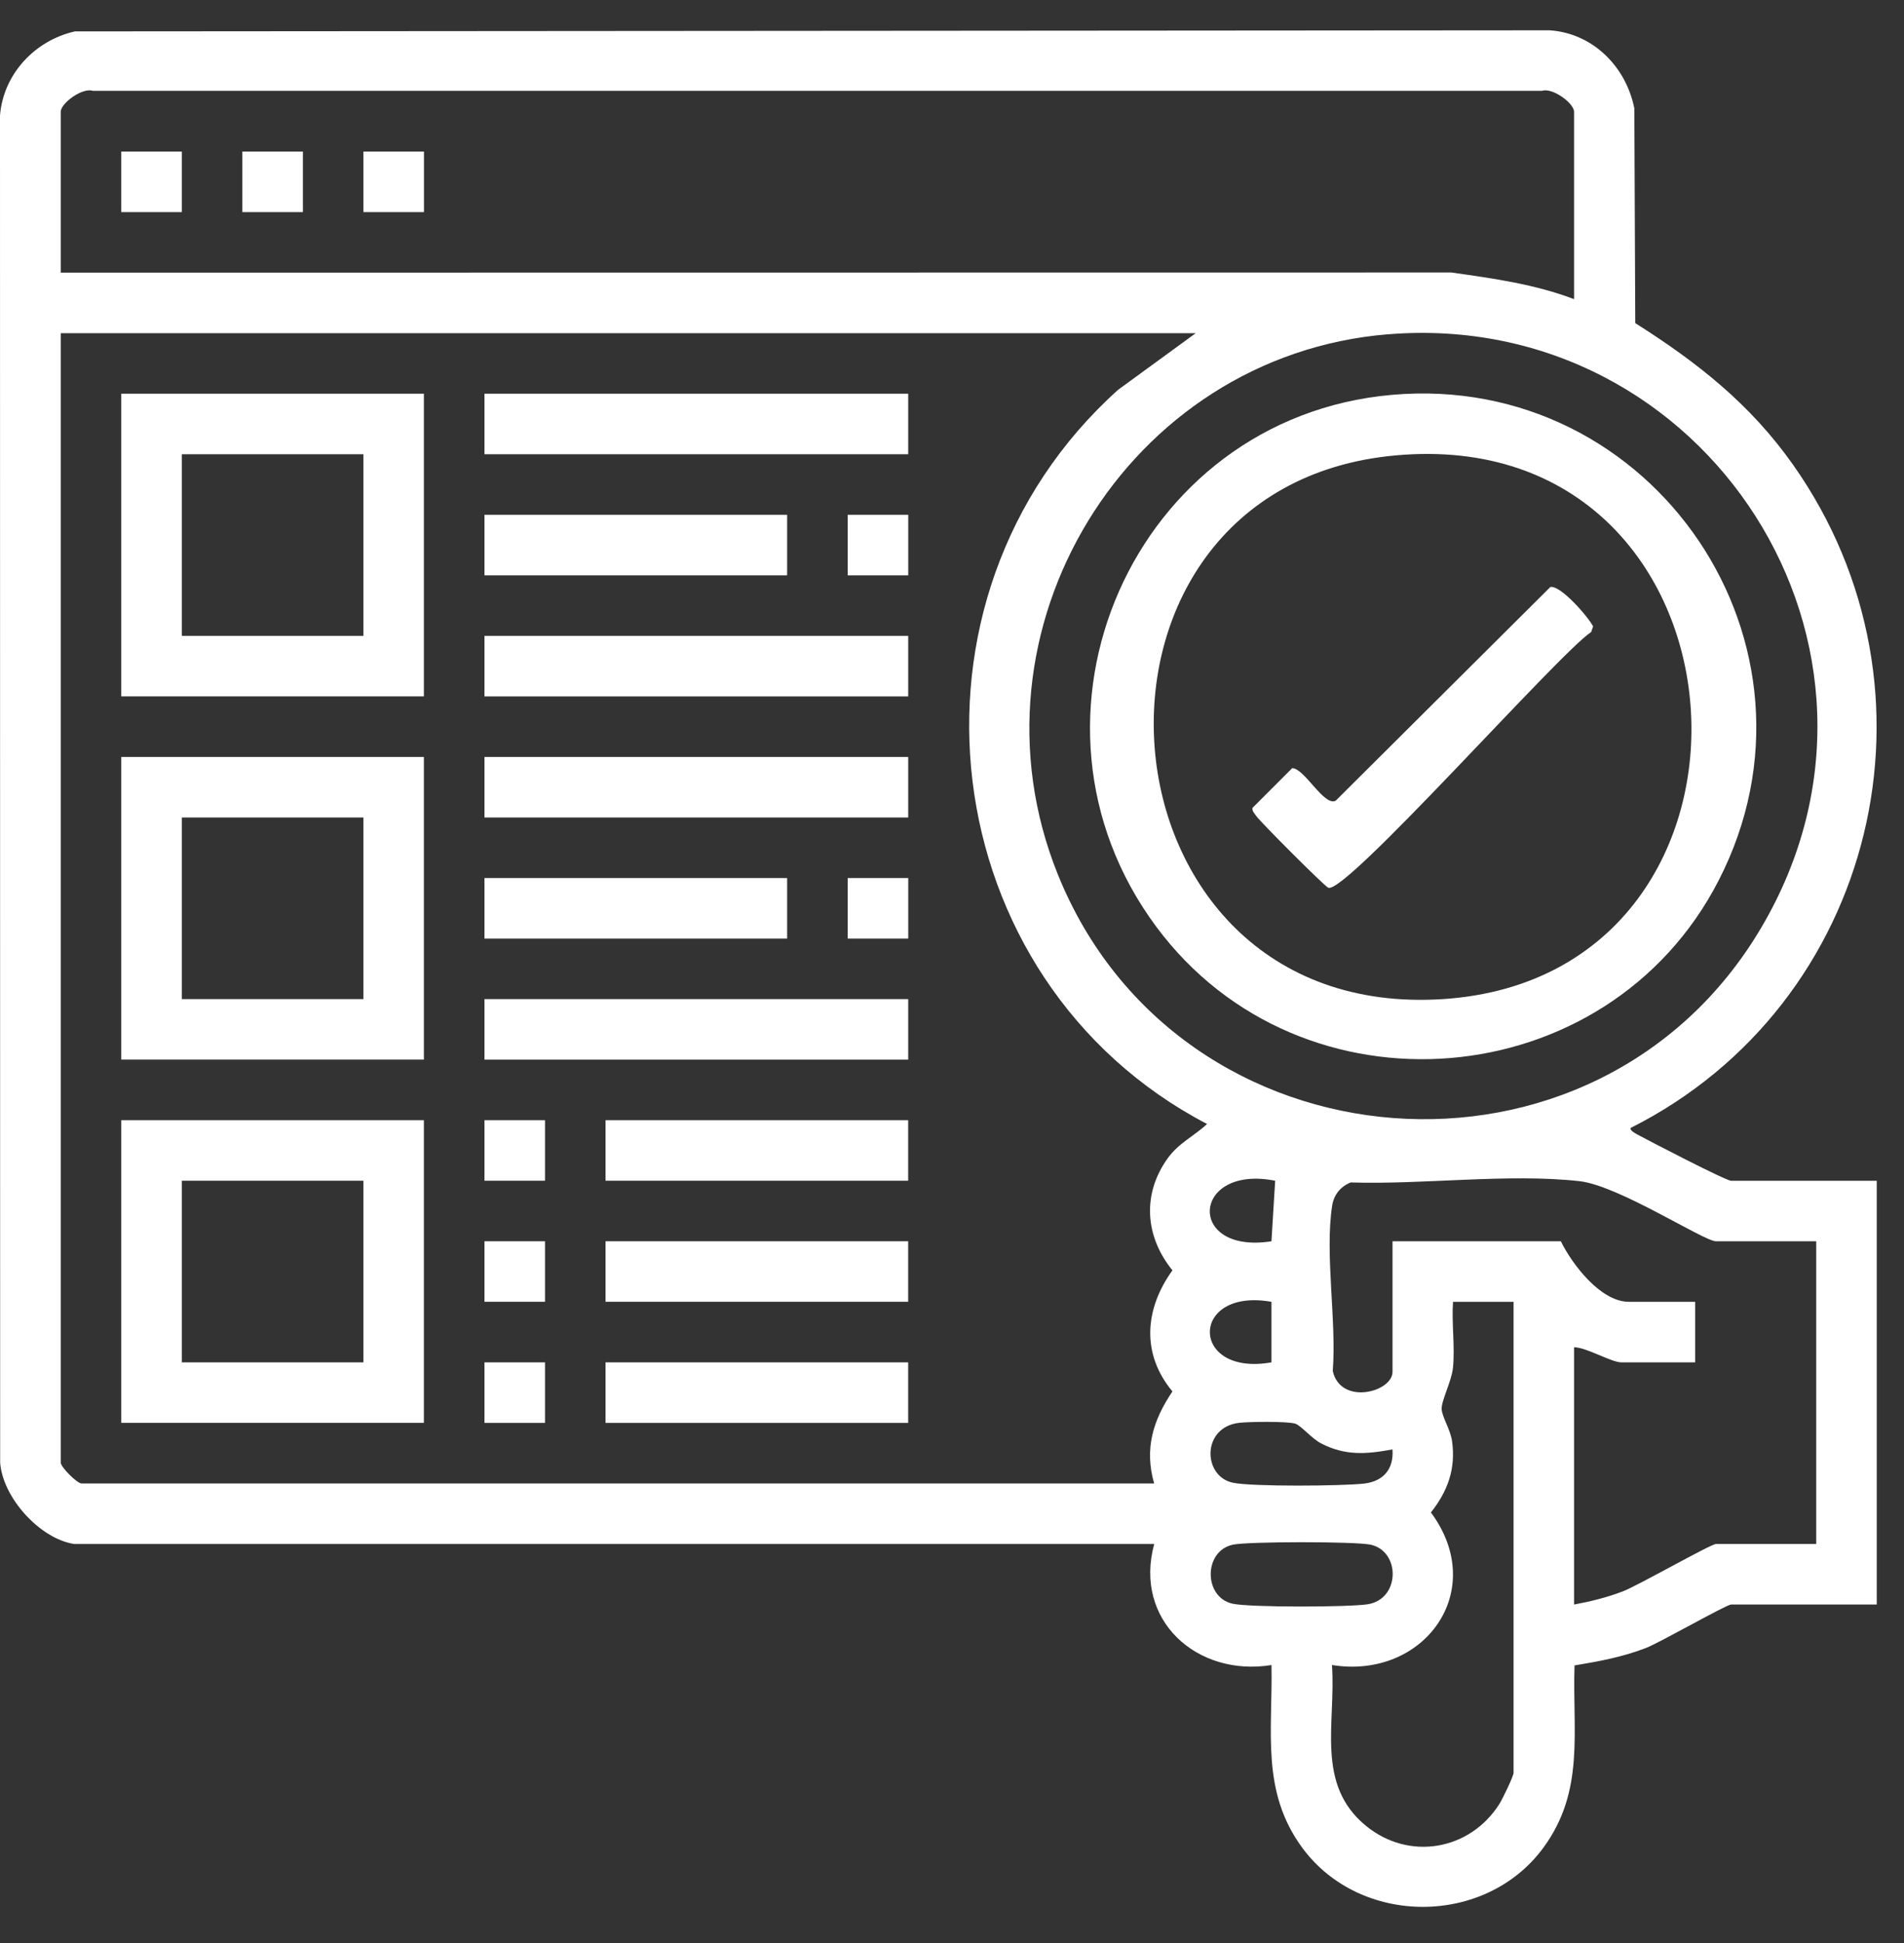 <svg xmlns="http://www.w3.org/2000/svg" width="49" height="50" viewBox="0 0 49 50" fill="none"><rect x="0" y="0" width="49" height="50" fill="#333333" stroke="none"/><path d="M1.903 39.731C1.022 39.593 0.068 38.536 0.004 37.638L0 2.971C0.086 1.904 0.898 1.04 1.928 0.808L39.881 0.78C40.996 0.855 41.848 1.719 42.06 2.789L42.084 8.315C43.682 9.326 45.04 10.396 46.139 11.951C50.244 17.762 48.286 25.84 41.971 29.023C41.926 29.082 42.085 29.165 42.139 29.195C42.425 29.351 44.417 30.385 44.551 30.385H48.299V41.29H44.551C44.428 41.29 42.722 42.267 42.359 42.408C41.754 42.642 41.156 42.751 40.521 42.857C40.464 44.566 40.795 46.087 39.715 47.553C38.223 49.577 35.007 49.573 33.517 47.553C32.443 46.095 32.756 44.55 32.722 42.847C30.801 43.158 29.169 41.689 29.704 39.732H1.903V39.731ZM40.509 7.697V2.878C40.509 2.655 39.952 2.249 39.686 2.337H2.386C2.121 2.249 1.563 2.654 1.563 2.878V7.016L37.349 7.012C38.417 7.163 39.497 7.312 40.509 7.698V7.697ZM30.773 8.574H1.563V37.638C1.563 37.752 1.984 38.174 2.098 38.174H29.702C29.447 37.278 29.673 36.549 30.173 35.806C29.366 34.837 29.459 33.68 30.173 32.69C29.468 31.822 29.388 30.729 30.05 29.808C30.339 29.407 30.724 29.241 31.064 28.924C23.994 25.23 22.803 15.4 28.773 10.032L30.772 8.574H30.773ZM35.719 8.602C29.003 9.152 24.697 16.223 27.221 22.495C30.327 30.215 41.098 31.054 45.332 23.862C49.566 16.67 43.896 7.934 35.719 8.603V8.602ZM32.817 30.384C30.66 29.959 30.522 32.286 32.721 31.942L32.817 30.384ZM46.741 31.942H44.161C43.849 31.942 41.656 30.506 40.646 30.395C38.819 30.192 36.624 30.488 34.76 30.428C34.499 30.534 34.328 30.743 34.284 31.023C34.09 32.266 34.4 33.986 34.299 35.28C34.498 36.172 35.837 35.827 35.837 35.301V31.942H40.169C40.458 32.532 41.191 33.5 41.921 33.5H43.625V35.058H41.727C41.467 35.058 40.831 34.672 40.509 34.669V41.29C40.94 41.21 41.364 41.106 41.774 40.947C42.164 40.796 44.027 39.732 44.161 39.732H46.741V31.943V31.942ZM32.721 33.5C30.607 33.126 30.609 35.432 32.721 35.058V33.5ZM38.952 33.5H37.394C37.355 34.05 37.448 34.661 37.392 35.202C37.356 35.547 37.087 36.053 37.102 36.267C37.114 36.462 37.327 36.794 37.368 37.078C37.47 37.791 37.261 38.368 36.825 38.92C38.324 40.945 36.64 43.23 34.278 42.846C34.386 44.33 33.842 45.912 35.154 46.985C36.26 47.89 37.822 47.622 38.586 46.424C38.665 46.3 38.952 45.706 38.952 45.621V33.499V33.5ZM35.836 37.298C35.162 37.422 34.624 37.467 33.996 37.142C33.765 37.023 33.472 36.677 33.333 36.635C33.122 36.572 32.149 36.584 31.89 36.614C30.924 36.726 30.95 37.982 31.719 38.153C32.204 38.261 34.55 38.241 35.108 38.177C35.61 38.118 35.872 37.794 35.836 37.299V37.298ZM31.719 39.752C30.971 39.919 30.972 41.102 31.719 41.268C32.16 41.367 34.712 41.359 35.197 41.283C36.039 41.151 36.045 39.923 35.279 39.751C34.894 39.664 32.105 39.665 31.719 39.751V39.752Z" fill="white"></path><path d="M10.909 10.131V17.92H3.121V10.131H10.909ZM9.353 11.689H4.679V16.363H9.353V11.689Z" fill="white"></path><path d="M10.909 28.826V36.615H3.121V28.826H10.909ZM9.353 30.384H4.679V35.058H9.353V30.384Z" fill="white"></path><path d="M10.909 19.479V27.267H3.121V19.479H10.909ZM9.353 21.037H4.679V25.71H9.353V21.037Z" fill="white"></path><path d="M23.373 16.363H12.468V17.921H23.373V16.363Z" fill="white"></path><path d="M23.373 19.479H12.468V21.037H23.373V19.479Z" fill="white"></path><path d="M23.373 25.71H12.468V27.268H23.373V25.71Z" fill="white"></path><path d="M23.373 10.131H12.468V11.689H23.373V10.131Z" fill="white"></path><path d="M20.257 13.247H12.468V14.805H20.257V13.247Z" fill="white"></path><path d="M20.257 22.595H12.468V24.153H20.257V22.595Z" fill="white"></path><path d="M23.372 28.826H15.584V30.384H23.372V28.826Z" fill="white"></path><path d="M23.372 31.941H15.584V33.499H23.372V31.941Z" fill="white"></path><path d="M23.372 35.058H15.584V36.616H23.372V35.058Z" fill="white"></path><path d="M23.374 13.247H21.816V14.805H23.374V13.247Z" fill="white"></path><path d="M23.374 22.595H21.816V24.153H23.374V22.595Z" fill="white"></path><path d="M14.026 28.826H12.468V30.384H14.026V28.826Z" fill="white"></path><path d="M14.026 31.941H12.468V33.499H14.026V31.941Z" fill="white"></path><path d="M14.026 35.058H12.468V36.616H14.026V35.058Z" fill="white"></path><path d="M10.911 3.9H9.353V5.458H10.911V3.9Z" fill="white"></path><path d="M7.795 3.9H6.237V5.458H7.795V3.9Z" fill="white"></path><path d="M4.679 3.9H3.121V5.458H4.679V3.9Z" fill="white"></path><path d="M35.817 10.161C42.566 9.563 47.337 16.616 44.228 22.661C41.368 28.224 33.494 28.876 29.76 23.852C25.77 18.483 29.168 10.749 35.817 10.161ZM35.914 11.719C26.966 12.533 27.923 26.326 37.149 25.709C46.276 25.098 45.388 10.857 35.914 11.719Z" fill="white"></path><path d="M39.896 15.107C40.148 15.042 40.87 15.866 40.999 16.119L40.95 16.263C40.12 16.807 34.602 23.058 34.181 22.843C34.064 22.784 32.422 21.139 32.325 20.992C32.283 20.928 32.224 20.879 32.23 20.793L33.255 19.767C33.568 19.767 34.075 20.759 34.374 20.605L39.896 15.108V15.107Z" fill="white"></path></svg>